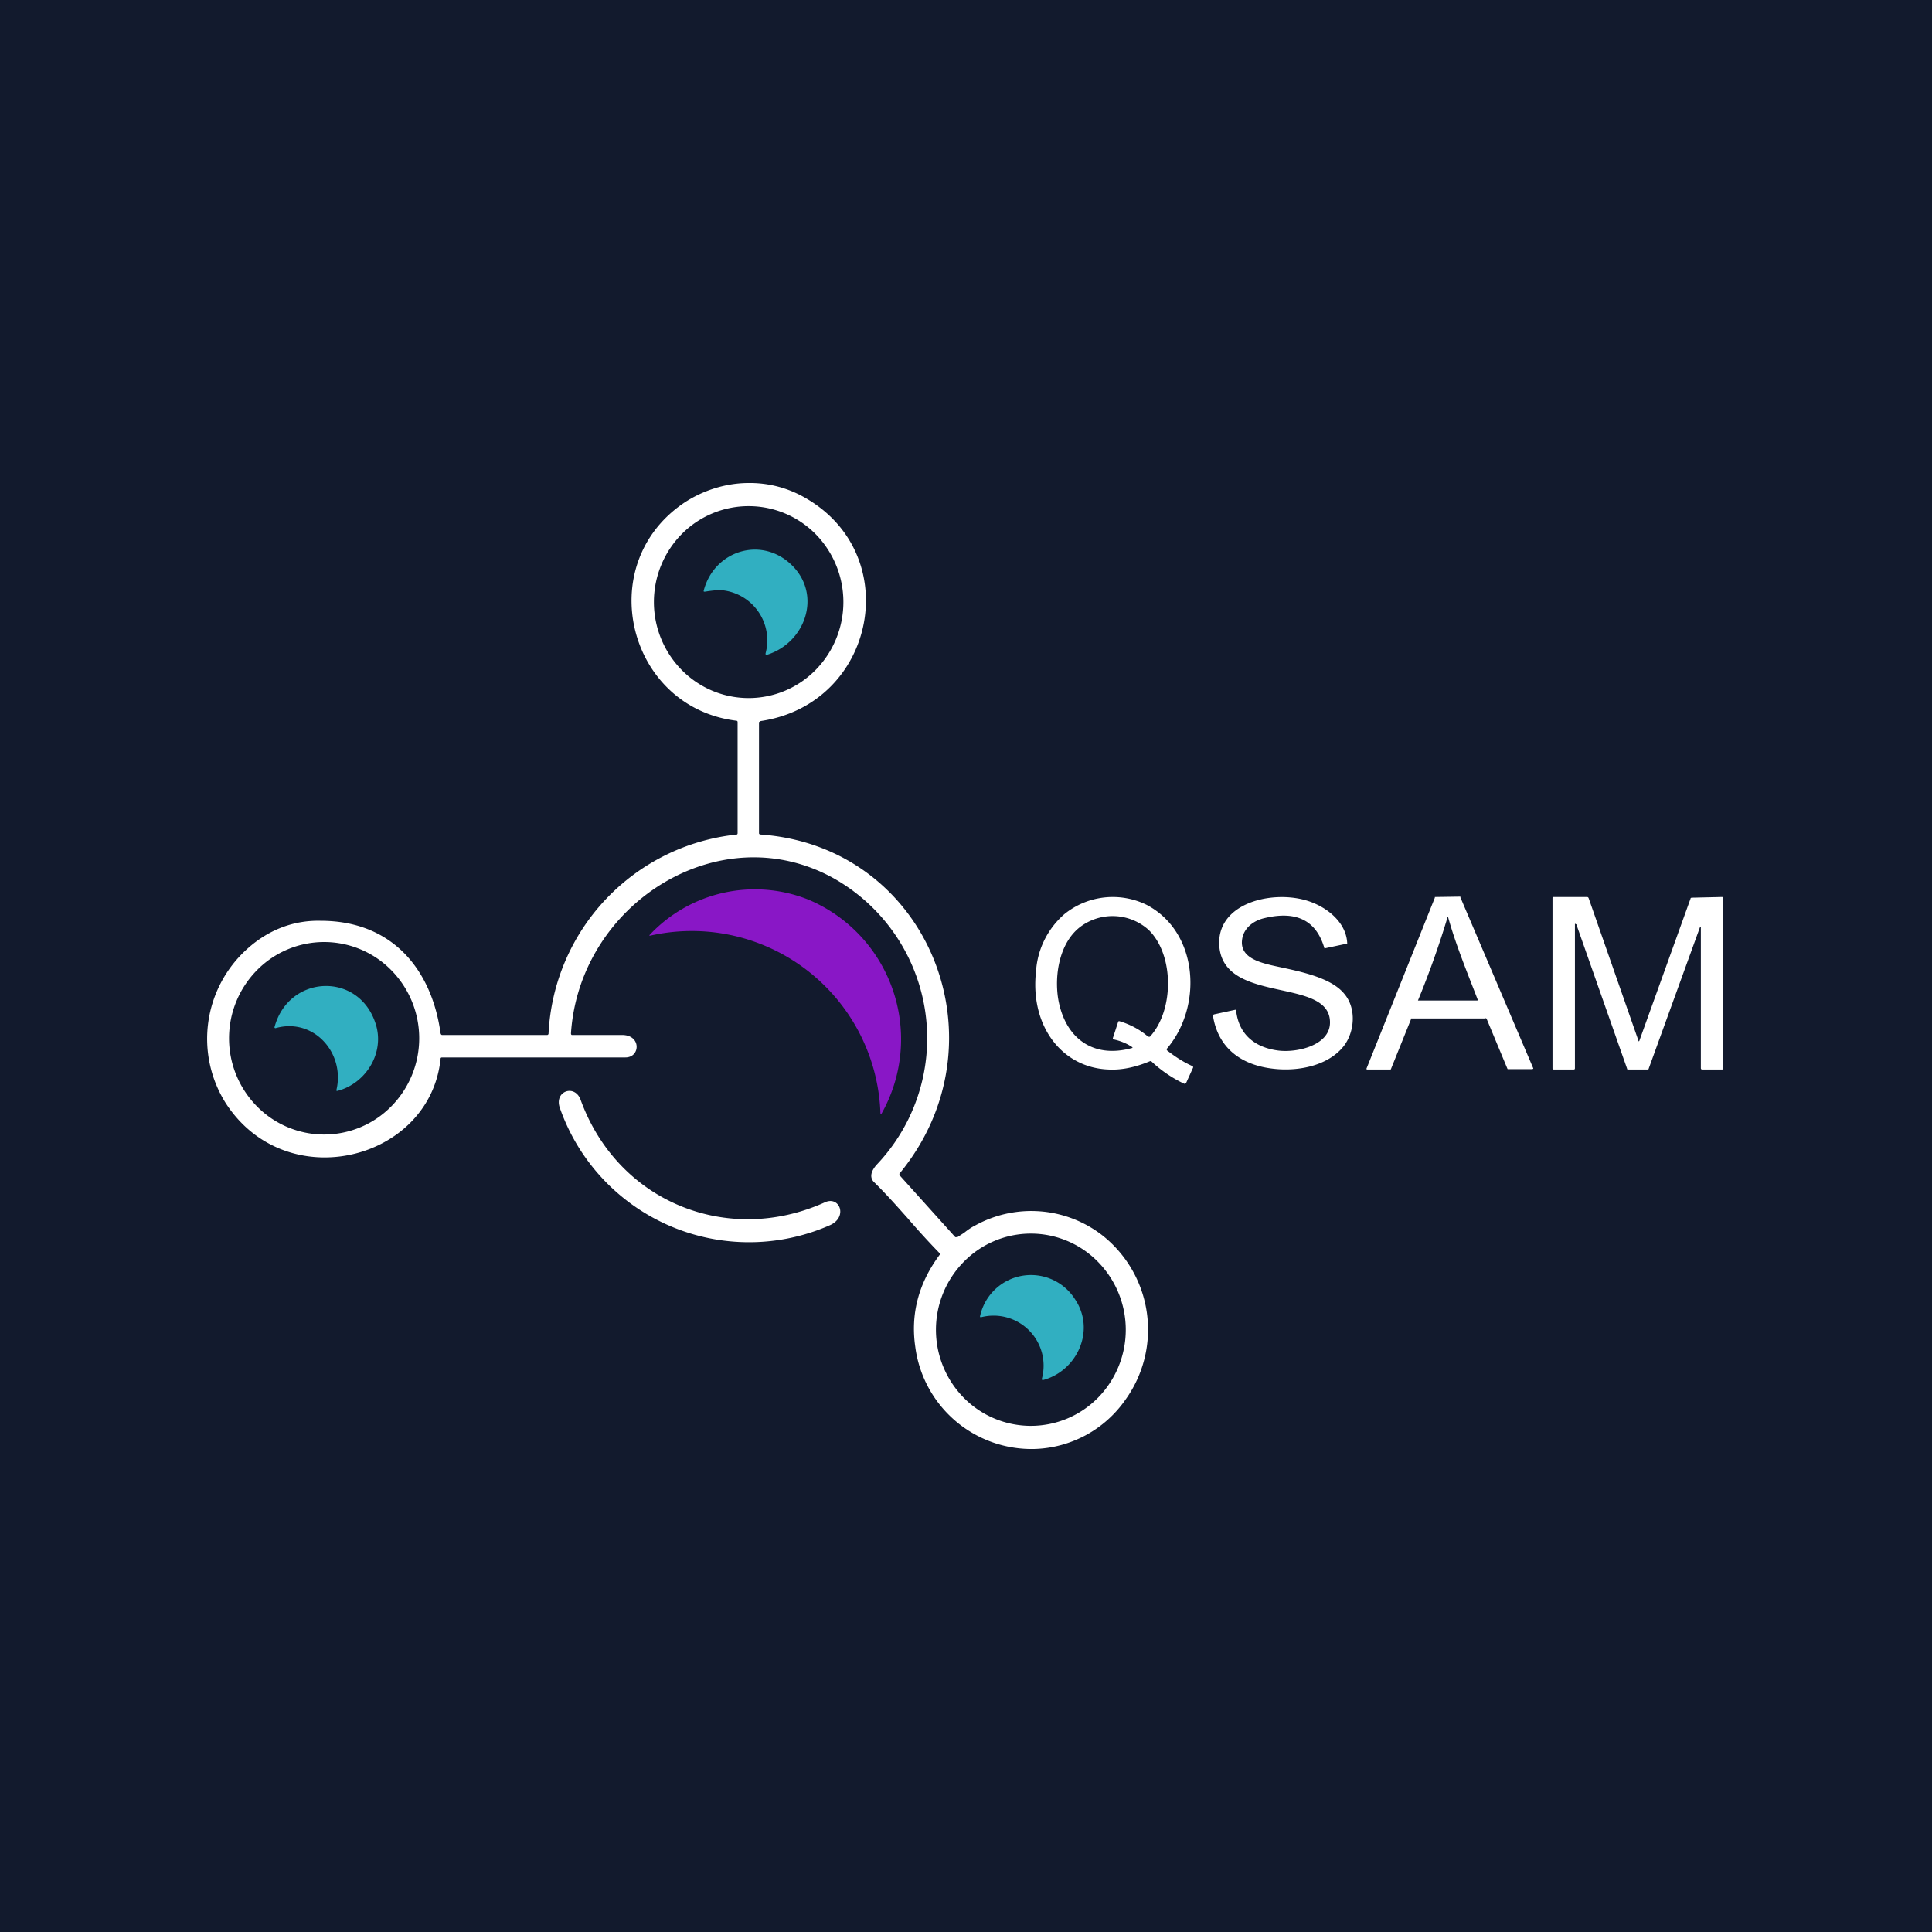 <svg width="56" height="56" viewBox="0 0 56 56" xmlns="http://www.w3.org/2000/svg"><path fill="#121A2D" d="M0 0h56v56H0z"/><path d="M20.95 17.1c-.1 0-.27.01-.52.05-.03 0-.04 0-.03-.04.31-1.16 1.68-1.58 2.55-.73.88.86.4 2.25-.72 2.6h-.02a.03.03 0 0 1-.02-.02v-.02a1.46 1.46 0 0 0-1.24-1.83Z" fill="#31AFC1"/><path d="M25.52 32.28a5.47 5.47 0 0 0-6.67-5.16c-.03 0-.04 0-.02-.02a4.18 4.18 0 0 1 4.61-1.02 4.39 4.39 0 0 1 2.1 6.22h-.02v-.02Z" fill="#8917C6"/><path d="M33.82 30.44c.23.18.47.34.74.46.02.01.03.03.02.05l-.2.44c-.02.02-.04.03-.06.02a3.66 3.66 0 0 1-.94-.64.05.05 0 0 0-.05-.01c-.43.18-.83.26-1.2.24-1.34-.05-2.28-1.25-2.1-2.85a2.4 2.4 0 0 1 .83-1.66 2.23 2.23 0 0 1 2.38-.26c1.5.79 1.63 2.94.58 4.17v.04Zm-1.37-.84c.3.09.59.24.83.45h.05c.7-.76.71-2.36-.03-3.09a1.56 1.56 0 0 0-1.98-.1c-.6.45-.76 1.37-.65 2.08.19 1.14 1 1.75 2.13 1.44.03 0 .04-.02 0-.04-.15-.1-.33-.17-.51-.21-.03 0-.04-.03-.03-.05l.15-.46c0-.02.02-.02.04-.02ZM38.55 29.66c.04-1.34-2.98-.55-3.2-2.16-.16-1.28 1.43-1.7 2.48-1.41.61.17 1.2.64 1.22 1.26l-.66.14c-.23-.8-.8-1.1-1.73-.88-.32.07-.59.28-.65.58-.1.51.38.68.85.79.66.15 1.68.31 2.1.82.37.43.3 1.12-.01 1.52-.44.56-1.29.74-2.02.66-.95-.1-1.62-.6-1.77-1.53 0-.02 0-.04.04-.05l.6-.13a.04.04 0 0 1 .02 0l.01.02c.07.67.52 1.07 1.22 1.16.55.07 1.48-.15 1.5-.79ZM43.06 29.52H40.9v.02l-.58 1.44-.01.02h-.68a.03.03 0 0 1-.02-.01.02.02 0 0 1 0-.02l1.98-4.95V26h.02l.7-.01h.02v.02l2.11 4.95a.02.02 0 0 1 0 .02h-.01l-.01.01h-.72l-.01-.02-.6-1.44-.02-.02h-.01Zm-1.1-2.94A25.84 25.84 0 0 1 41.1 29h1.71c.03 0 .03-.01.02-.03-.3-.78-.64-1.6-.86-2.4h-.02ZM49.3 26.87l-.01-.01h-.01l-1.49 4.11c0 .02-.02.03-.04.03h-.55c-.02 0-.04 0-.04-.03l-1.47-4.18h-.01l-.01-.01h-.02v4.18c0 .03-.01.04-.04.04h-.57c-.03 0-.04-.01-.04-.04v-4.93c0-.02.01-.03.04-.03H46c.02 0 .04.01.05.04l1.44 4.12c0 .03.02.03.03 0L49 26.05c0-.02.02-.03.04-.03l.87-.02c.03 0 .04.02.04.04v4.92c0 .03-.01.04-.04.04h-.57c-.02 0-.04-.01-.04-.04v-4.09Z" fill="#fff"/><path d="M9.75 31.6c.26-1.08-.66-2.11-1.76-1.8a.03.03 0 0 1-.03-.01.03.03 0 0 1 0-.03c.42-1.52 2.45-1.6 2.93-.08.27.84-.29 1.73-1.11 1.94h-.01a.02.02 0 0 1-.02-.03Z" fill="#31AFC1"/><path d="M21.38 20.93v3.22c0 .02-.01.04-.03.04a6.1 6.1 0 0 0-5.45 5.77c0 .02-.02.04-.04.04h-3.04c-.03 0-.04-.02-.05-.05-.26-1.88-1.43-3.26-3.47-3.26-.74-.02-1.49.23-2.14.82a3.5 3.5 0 0 0-.62 4.46c1.76 2.73 5.93 1.67 6.23-1.28 0-.03.02-.04.04-.04h5.32c.44 0 .46-.67-.12-.65h-1.43c-.02 0-.03-.02-.03-.05.25-3.76 4.3-6.32 7.6-4.5a5.32 5.32 0 0 1 1.27 8.3c-.13.14-.24.34-.1.5.33.32.65.68.98 1.05.3.35.62.7.93 1.02.02.02.02.04 0 .06-.6.81-.84 1.7-.7 2.66A3.4 3.4 0 0 0 29.97 42a3.33 3.33 0 0 0 2.66-1.44 3.48 3.48 0 0 0-.7-4.77 3.36 3.36 0 0 0-3.68-.26c-.1.05-.2.12-.3.2l-.2.13h-.06l-1.62-1.8v-.04c3.12-3.78.89-9.47-4.01-9.83-.03 0-.06-.01-.06-.04v-3.22l.02-.01.01-.01.02-.01c3.36-.5 4.21-4.9 1.2-6.52A3.2 3.2 0 0 0 21.7 14c-.67 0-1.34.22-1.88.58-2.65 1.8-1.62 5.92 1.52 6.31.03 0 .04.02.04.04Zm2.26-5.45a2.81 2.81 0 0 1 0 3.94 2.72 2.72 0 0 1-3.88 0 2.81 2.81 0 0 1 0-3.94 2.73 2.73 0 0 1 3.88 0Zm-12.3 12.64a2.81 2.81 0 0 1 0 3.95 2.73 2.73 0 0 1-3.89 0 2.81 2.81 0 0 1 0-3.95 2.73 2.73 0 0 1 3.89 0Zm20.48 8.45a2.81 2.81 0 0 1 0 3.95 2.73 2.73 0 0 1-3.88 0 2.81 2.81 0 0 1 0-3.95 2.72 2.72 0 0 1 3.88 0Zm-7.78-1.05c.55-.23.3-.87-.13-.67-2.81 1.27-6 0-7.08-2.97-.17-.47-.78-.25-.6.24a5.81 5.81 0 0 0 7.81 3.4Z" fill="#fff"/><path d="M30.2 39.96a1.45 1.45 0 0 0-1.76-1.78c-.03 0-.04 0-.03-.04a1.51 1.51 0 0 1 2.75-.48c.6.89.07 2.07-.92 2.34-.03 0-.05 0-.04-.04Z" fill="#31AFC1"/></svg>